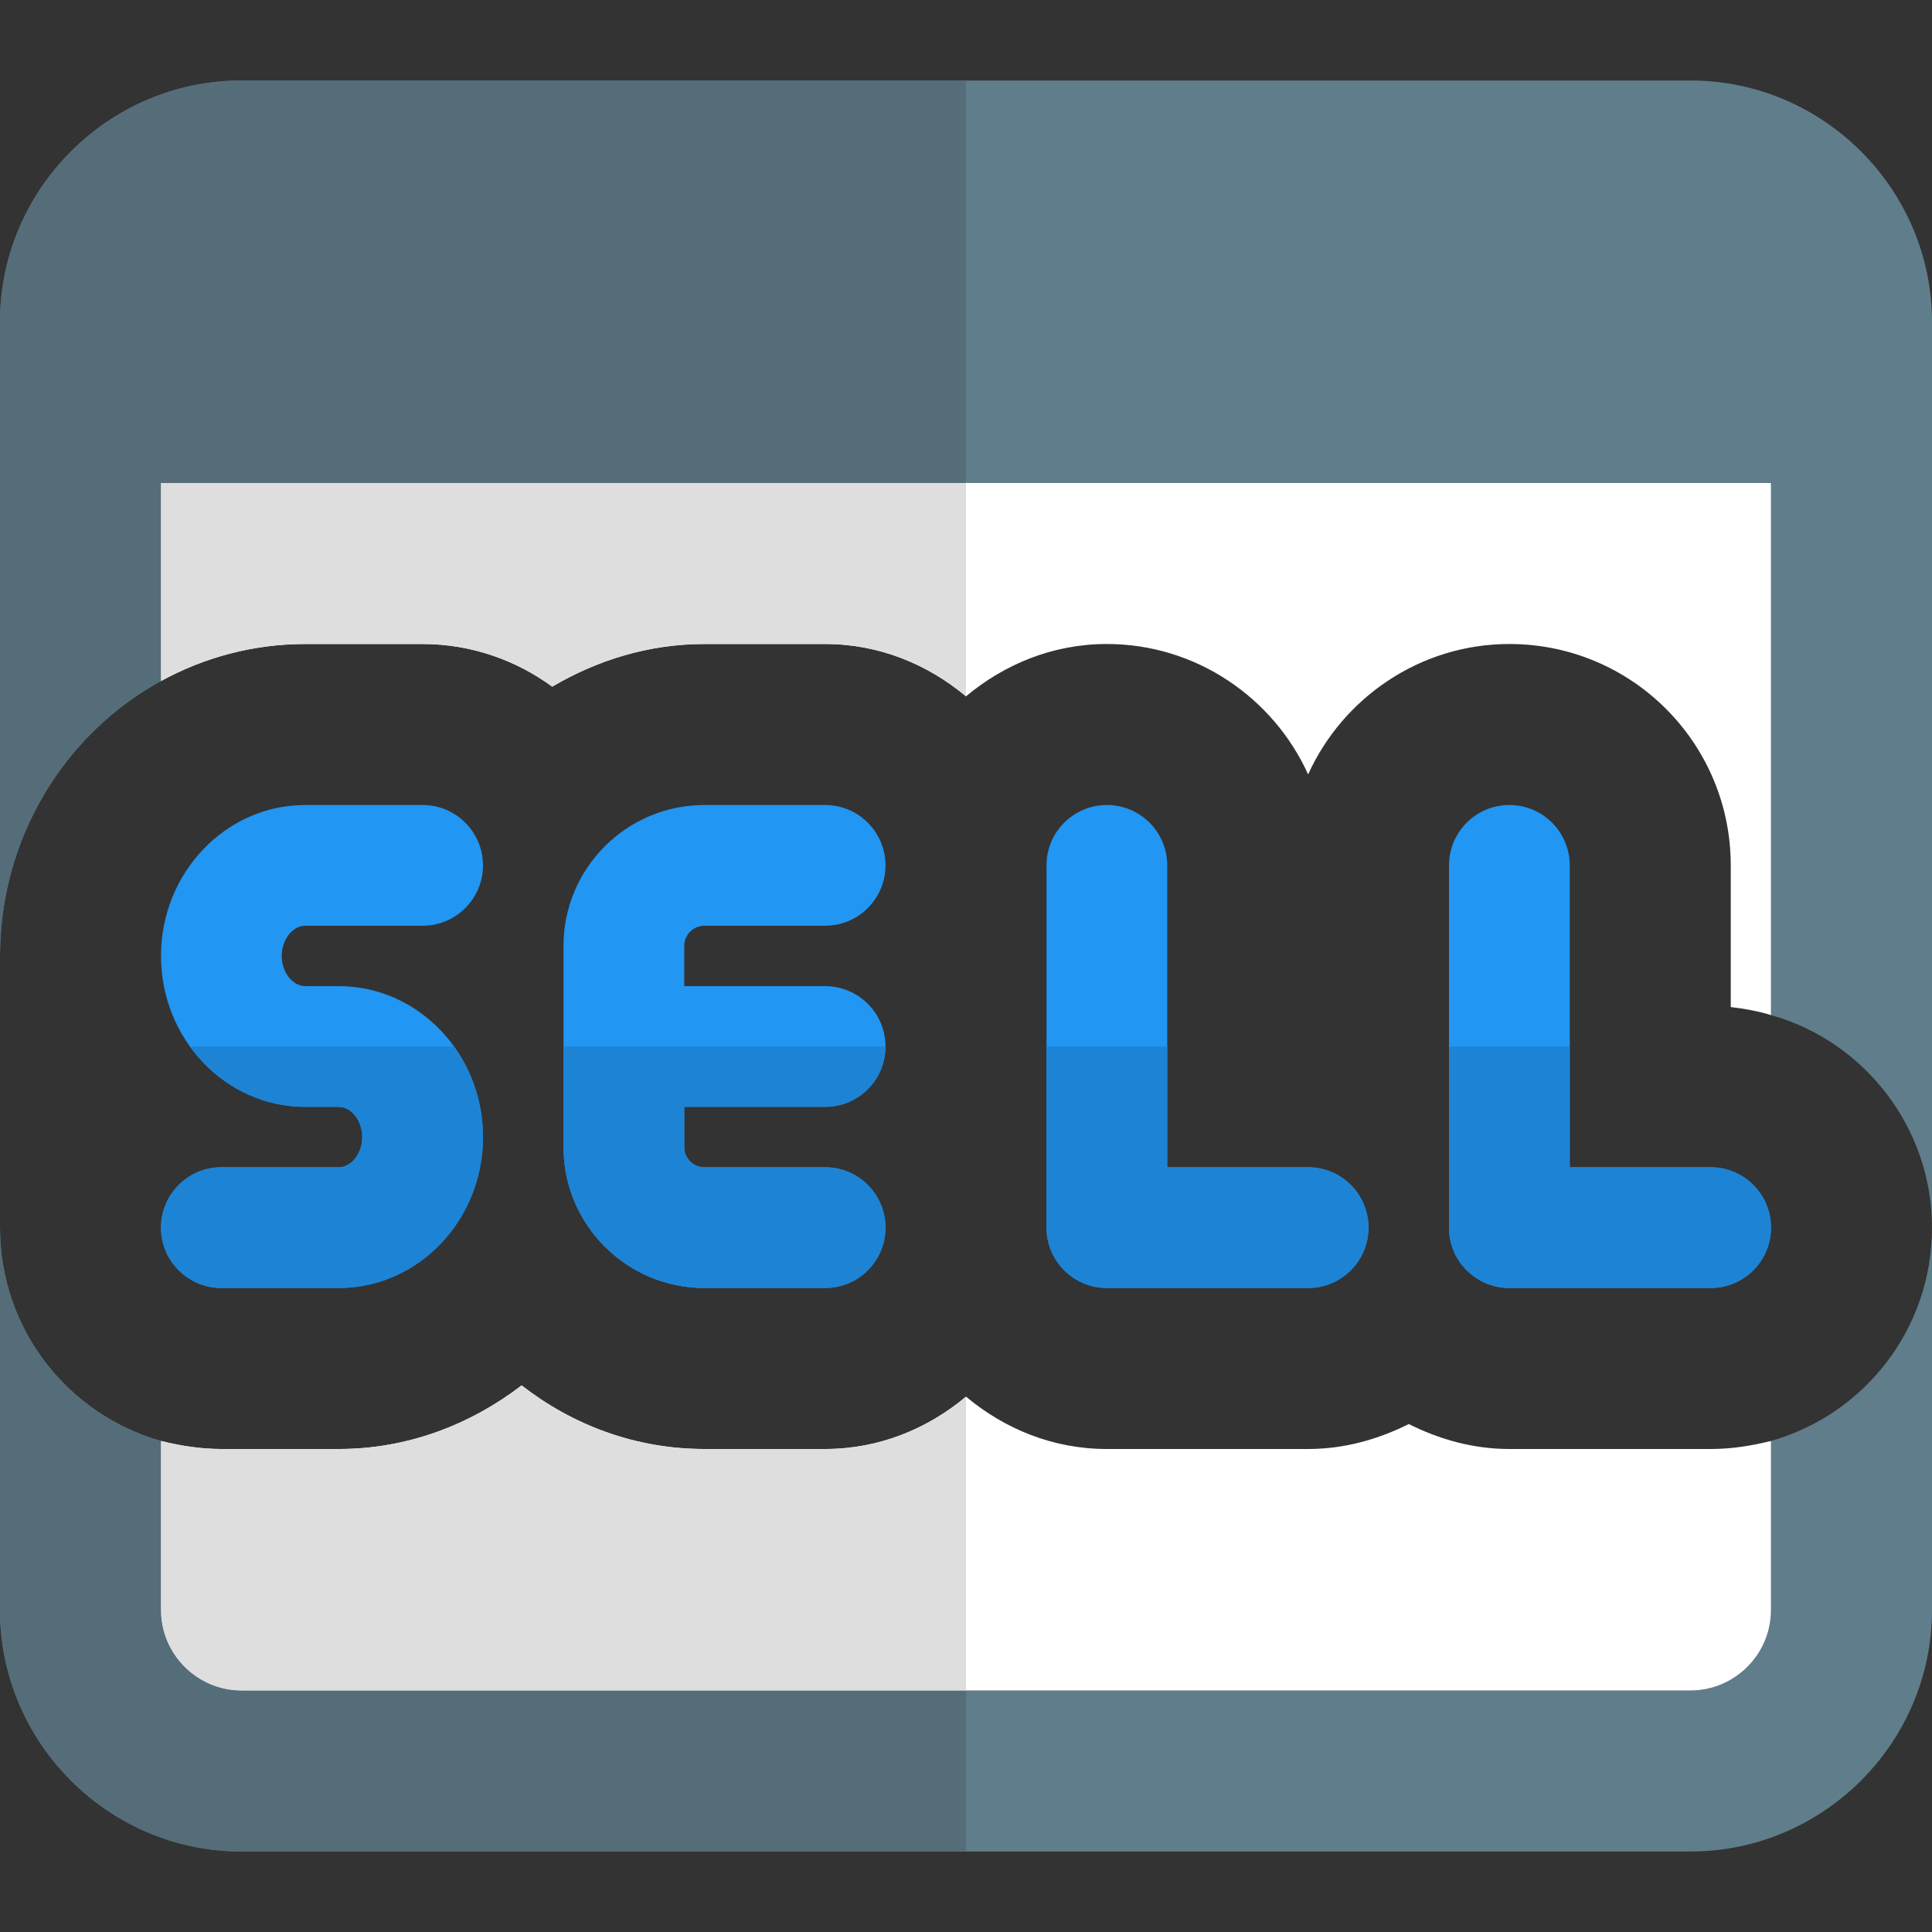 <?xml version="1.0" encoding="UTF-8" standalone="no"?><!-- icon666.com - MILLIONS OF FREE VECTOR ICONS --><svg width="1024" height="1024" id="color" enable-background="new 0 0 24 24" viewBox="0 0 24 24" xmlns="http://www.w3.org/2000/svg"><rect x="0" y="0" width="24" height="24" fill="#333333" stroke="none"/><path d="m24 4v11.25c0-1.25-.85-2.32-2-2.64v-6.61h-20v2.46c-1.19.65-2 1.94-2 3.42v-7.88c0-1.65 1.35-3 3-3h18c1.65 0 3 1.35 3 3z" fill="#607d8b"/><path d="m24 15.25v4.75c0 1.65-1.35 3-3 3h-18c-1.65 0-3-1.35-3-3v-4.75c0 1.26.84 2.32 2 2.65v2.1c0 .55.45 1 1 1h18c.55 0 1-.45 1-1v-2.1c1.16-.33 2-1.39 2-2.65z" fill="#607d8b"/><path d="m22 6v6.61c-.16-.05-.33-.08-.5-.1v-1.76c0-1.52-1.23-2.75-2.75-2.75-1.11 0-2.07.67-2.5 1.62-.43-.95-1.39-1.62-2.5-1.62-.67 0-1.27.25-1.75.65-.48-.4-1.08-.65-1.75-.65h-1.5c-.69 0-1.33.2-1.89.53-.45-.33-1.01-.53-1.61-.53h-1.46c-.65 0-1.26.17-1.79.46v-2.46z" fill="#fff"/><path d="m22 17.9v2.1c0 .55-.45 1-1 1h-18c-.55 0-1-.45-1-1v-2.1c.24.06.49.1.75.1h1.46c.85 0 1.63-.3 2.27-.79.63.49 1.41.79 2.27.79h1.5c.67 0 1.27-.25 1.75-.65.48.4 1.08.65 1.75.65h2.5c.45 0 .87-.12 1.25-.31.38.19.8.31 1.25.31h2.5c.26 0 .51-.04.75-.1z" fill="#fff"/><path d="m12 1h-9c-1.65 0-3 1.35-3 3v7.88c0-1.48.81-2.77 2-3.42v-2.46h10z" fill="#546d79"/><path d="m0 15.25v4.75c0 1.65 1.35 3 3 3h9v-2h-9c-.55 0-1-.45-1-1v-2.1c-1.16-.33-2-1.39-2-2.65z" fill="#546d79"/><path d="m12 6h-10v2.46c.53-.29 1.14-.46 1.79-.46h1.46c.6 0 1.16.2 1.61.53.56-.33 1.2-.53 1.89-.53h1.5c.67 0 1.27.25 1.75.65z" fill="#dedede"/><path d="m6.48 17.21c-.64.49-1.42.79-2.27.79h-1.46c-.26 0-.51-.04-.75-.1v2.1c0 .55.45 1 1 1h9v-3.65c-.48.4-1.08.65-1.75.65h-1.5c-.86 0-1.64-.3-2.27-.79z" fill="#dedede"/><g fill="#2196f3"><path d="m8.75 11.5h1.5c.414 0 .75-.336.75-.75s-.336-.75-.75-.75h-1.5c-.965 0-1.75.785-1.75 1.75v2.5c0 .965.785 1.75 1.75 1.75h1.5c.414 0 .75-.336.75-.75s-.336-.75-.75-.75h-1.5c-.138 0-.25-.112-.25-.25v-.5h1.75c.414 0 .75-.336.75-.75s-.336-.75-.75-.75h-1.75v-.5c0-.138.112-.25.25-.25z"/><path d="m16.25 14.5h-1.75v-3.75c0-.414-.336-.75-.75-.75s-.75.336-.75.75v4.5c0 .414.336.75.75.75h2.5c.414 0 .75-.336.75-.75s-.336-.75-.75-.75z"/><path d="m21.25 14.5h-1.75v-3.75c0-.414-.336-.75-.75-.75s-.75.336-.75.75v4.5c0 .414.336.75.75.75h2.5c.414 0 .75-.336.75-.75s-.336-.75-.75-.75z"/><path d="m3.792 11.5h1.458c.414 0 .75-.336.75-.75s-.336-.75-.75-.75h-1.458c-.988 0-1.792.841-1.792 1.875s.804 1.875 1.792 1.875h.416c.158 0 .292.172.292.375s-.134.375-.292.375h-1.458c-.414 0-.75.336-.75.75s.336.75.75.75h1.458c.988 0 1.792-.841 1.792-1.875s-.804-1.875-1.792-1.875h-.416c-.158 0-.292-.172-.292-.375s.134-.375.292-.375z"/></g><path d="m11 13h-4v1.25c0 .965.785 1.75 1.75 1.75h1.5c.414 0 .75-.336.75-.75s-.336-.75-.75-.75h-1.5c-.138 0-.25-.112-.25-.25v-.5h1.75c.414 0 .75-.336.75-.75z" fill="#1d83d4"/><path d="m14.5 13h-1.5v2.25c0 .414.336.75.75.75h2.5c.414 0 .75-.336.75-.75s-.336-.75-.75-.75h-1.75z" fill="#1d83d4"/><path d="m19.5 13h-1.5v2.25c0 .414.336.75.75.75h2.5c.414 0 .75-.336.75-.75s-.336-.75-.75-.75h-1.75z" fill="#1d83d4"/><path d="m5.641 13h-3.282c.327.455.848.75 1.433.75h.416c.158 0 .292.172.292.375s-.134.375-.292.375h-1.458c-.414 0-.75.336-.75.75s.336.75.75.75h1.458c.988 0 1.792-.841 1.792-1.875 0-.422-.134-.811-.359-1.125z" fill="#1d83d4"/></svg>